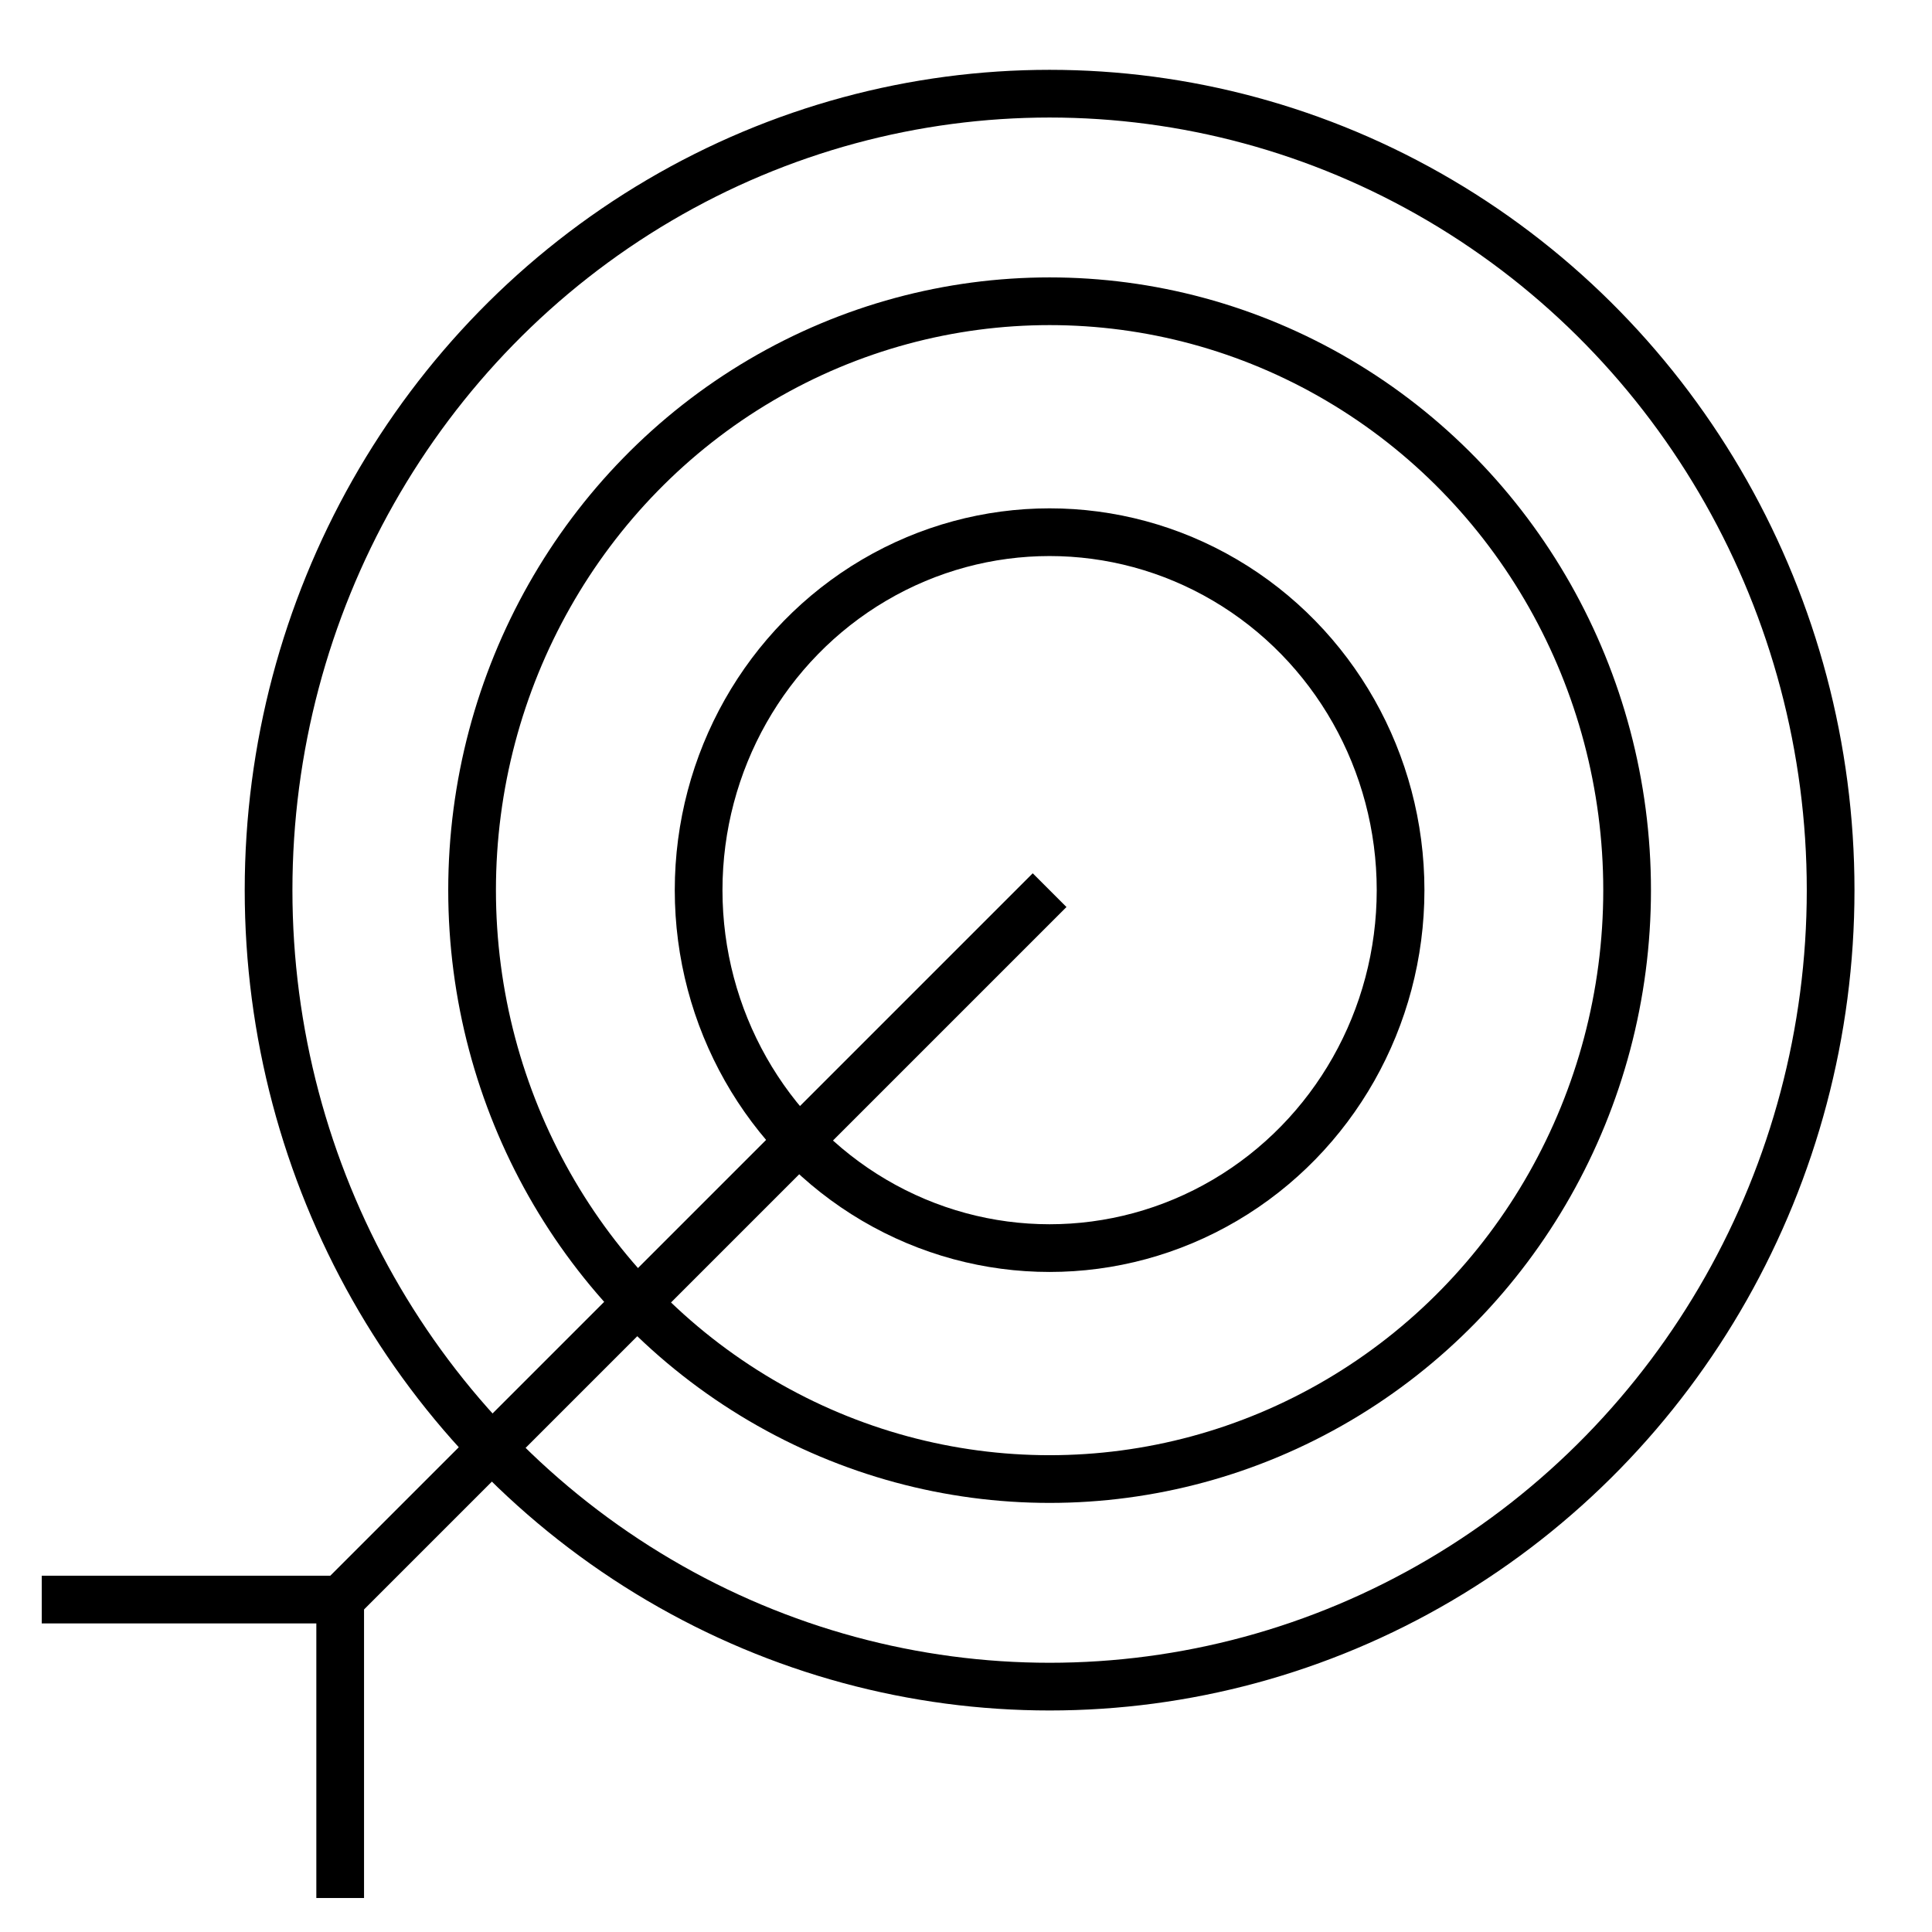 <?xml version="1.0" encoding="UTF-8"?>
<svg id="Layer_1" xmlns="http://www.w3.org/2000/svg" version="1.1" viewBox="0 0 324 324">
  <!-- Generator: Adobe Illustrator 29.2.1, SVG Export Plug-In . SVG Version: 2.1.0 Build 116)  -->
  <defs>
    <style>
      .st0 {
        fill: none;
        stroke: #000;
        stroke-miterlimit: 10;
        stroke-width: 8px;
      }
    </style>
  </defs>
  <ellipse class="st0" cx="176.02" cy="149.28" rx="130.98" ry="133.57"/>
  <ellipse class="st0" cx="176.02" cy="149.28" rx="96.85" ry="98.76"/>
  <ellipse class="st0" cx="176.02" cy="149.28" rx="58.86" ry="60.03"/>
  <line class="st0" x1="57.05" y1="268.25" x2="176.02" y2="149.28"/>
  <polyline class="st0" points="7 268.25 57.05 268.25 57.05 318.3"/>
</svg>